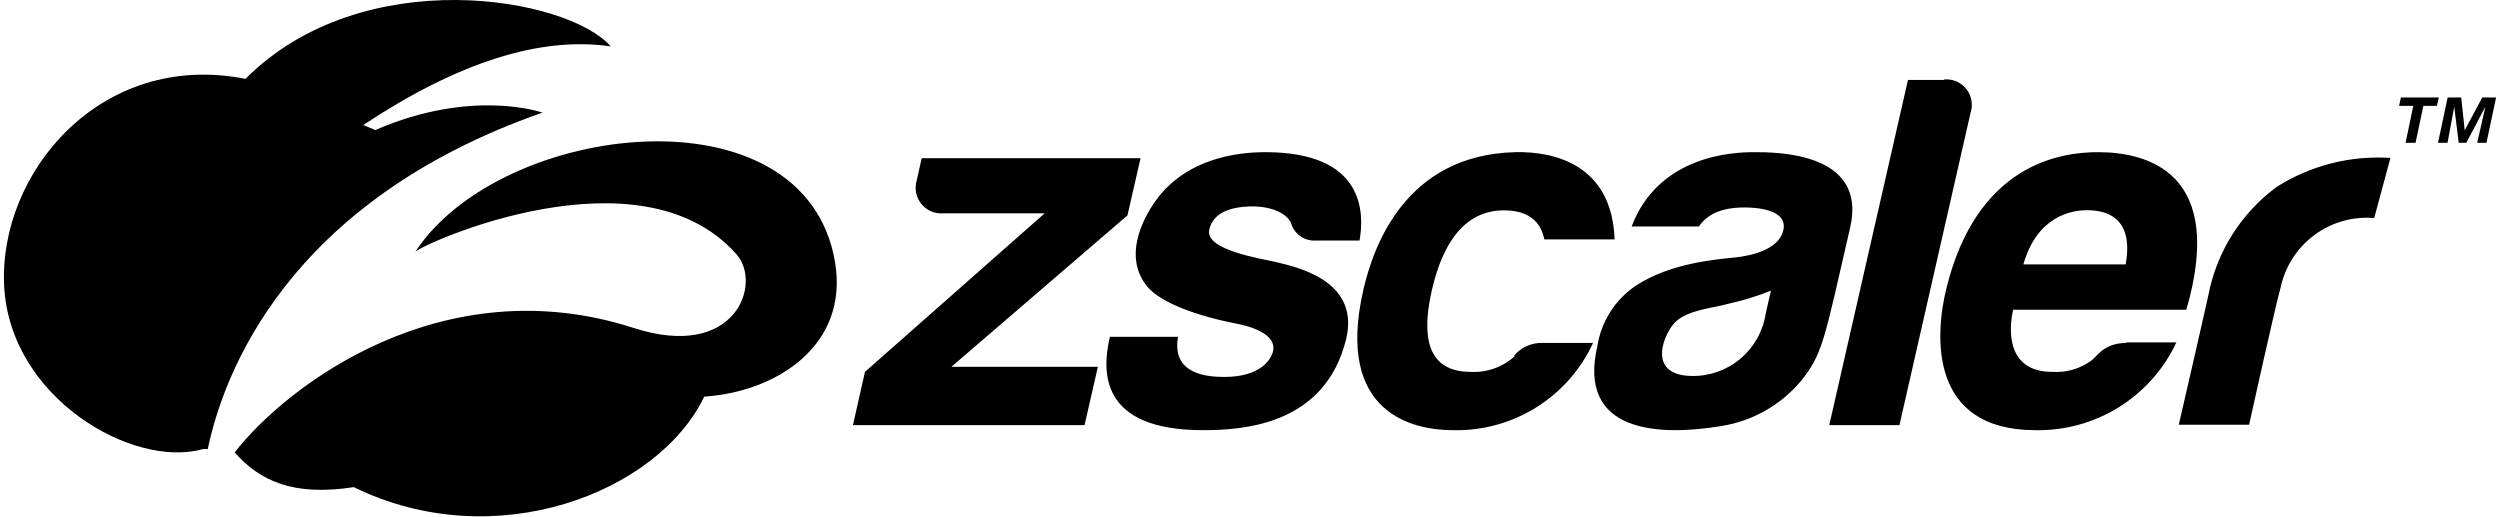 <svg width="208" height="43" viewBox="0 0 208 43" fill="none" xmlns="http://www.w3.org/2000/svg">
<g clip-path="url(#clip0_41_19)">
<path d="M93.804 17.92L94.894 13.16H76.684L76.274 15C76.172 15.332 76.152 15.684 76.217 16.025C76.282 16.366 76.43 16.686 76.647 16.957C76.863 17.228 77.143 17.442 77.462 17.58C77.78 17.719 78.128 17.777 78.474 17.75H86.914L71.964 30.94L70.964 35.37H90.234L91.344 30.52H79.154L93.804 17.92ZM105.944 21.76C105.094 21.54 100.304 20.83 100.604 19.17C100.944 17.32 103.204 17.17 104.314 17.17C106.584 17.24 107.314 18.24 107.424 18.59C107.556 19.033 107.837 19.416 108.22 19.675C108.603 19.934 109.064 20.052 109.524 20.01H113.114C113.504 17.79 113.614 12.66 105.274 12.66C102.594 12.66 99.034 13.33 96.664 16.05C95.404 17.51 93.224 21.13 95.454 23.85C96.624 25.23 99.664 26.3 102.924 26.94C105.034 27.35 106.144 28.19 105.924 29.19C105.784 29.86 104.924 31.37 101.844 31.36C100.454 31.36 97.454 31.15 98.014 28.02H92.344C91.674 30.86 91.434 35.79 100.084 35.79C103.424 35.79 110.214 35.37 111.984 28.27C113.254 23.16 107.504 22.15 105.984 21.76H105.944ZM126.054 29.61C125.556 30.069 124.971 30.423 124.334 30.651C123.696 30.88 123.02 30.978 122.344 30.94C118.054 30.94 118.544 26.74 119.124 24.18C119.704 21.62 121.124 17.5 125.124 17.5C128.014 17.5 128.344 19.37 128.494 19.92H134.334C134.124 13.76 129.404 12.58 126.064 12.66C116.904 12.89 114.254 20.54 113.434 24.1C111.044 34.49 117.684 35.79 120.864 35.79C123.307 35.855 125.716 35.201 127.792 33.911C129.868 32.62 131.52 30.75 132.544 28.53H128.374C127.915 28.513 127.458 28.601 127.038 28.788C126.619 28.976 126.248 29.257 125.954 29.61H126.054ZM149.804 31.74C148.117 33.73 145.771 35.047 143.194 35.45C138.124 36.29 131.194 36.08 132.904 28.78C133.063 27.773 133.428 26.81 133.975 25.95C134.522 25.09 135.24 24.351 136.084 23.78C139.014 21.85 142.914 21.58 144.174 21.44C144.604 21.39 147.794 21.15 148.344 19.26C148.894 17.37 145.954 17.26 145.134 17.26C142.624 17.26 141.764 18.26 141.344 18.84H135.754C138.014 12.89 144.244 12.66 145.934 12.66C147.814 12.66 155.384 12.66 153.934 18.93C151.734 28.49 151.654 29.44 149.804 31.74ZM147.344 24.18C146.211 24.64 145.039 25 143.844 25.26C142.674 25.62 140.484 25.75 139.414 26.77C138.494 27.63 136.884 31.2 140.714 31.28C142.198 31.317 143.644 30.813 144.783 29.861C145.922 28.91 146.676 27.577 146.904 26.11C147.094 25.23 147.344 24.18 147.344 24.18ZM161.744 6.65H158.744L152.194 35.37H158.034L163.954 9.37C164.061 9.037 164.084 8.684 164.022 8.34C163.959 7.996 163.812 7.673 163.594 7.4C163.377 7.127 163.095 6.912 162.773 6.774C162.452 6.636 162.102 6.58 161.754 6.61L161.744 6.65ZM176.894 28.49H181.074C180.034 30.711 178.372 32.582 176.29 33.878C174.209 35.174 171.796 35.838 169.344 35.79C160.454 35.79 161.004 27.86 161.914 24.1C164.434 13.65 171.424 12.66 174.544 12.66C178.694 12.66 185.204 14.38 181.904 25.77H167.494C167.144 27.28 166.844 30.99 170.824 30.94C171.916 31.003 172.997 30.697 173.894 30.07C174.434 29.79 174.894 28.56 176.894 28.53V28.49ZM168.344 22H176.854C177.584 17.92 175.054 17.49 173.624 17.49C172.404 17.49 169.494 17.94 168.344 22ZM189.394 15.57C186.445 17.753 184.424 20.966 183.734 24.57C183.384 26.19 181.274 35.34 181.274 35.34H187.124C187.124 35.34 189.344 25.3 189.744 23.94C190.112 22.19 191.106 20.634 192.541 19.566C193.976 18.497 195.751 17.99 197.534 18.14L198.884 13.14C195.547 12.92 192.227 13.768 189.404 15.56L189.394 15.57ZM199.604 8.81L199.754 8.11H202.904L202.754 8.81H201.624L200.974 11.88H200.144L200.784 8.81H199.604ZM204.774 8.11L205.064 10.84L206.524 8.11H207.674L206.874 11.88H206.104L206.784 8.88L205.194 11.88H204.564L204.194 8.88L203.634 11.88H202.844L203.644 8.11H204.774ZM69.484 21.86C70.604 28.73 64.634 32.6 58.594 33C54.744 41 41.184 46.29 29.434 40.53C24.434 41.3 21.644 40.04 19.524 37.64C23.824 32.11 36.834 22.15 52.734 27.29C61.224 30.03 63.424 23.59 61.284 21.17C53.284 12.08 35.194 20.27 34.554 20.95C41.654 10.09 67.054 7.04 69.484 21.86Z" fill="black"/>
<path d="M45.134 9.37C45.134 9.37 39.344 7.3 31.224 10.82L30.224 10.4C38.084 5.2 44.944 3 50.814 3.86C47.264 -0.23 30.194 -3.24 20.424 6.56C8.344 4.18 -0.116 14.42 0.344 23.77C0.804 33.12 11.054 39 16.864 37.37C17.004 37.35 17.144 37.35 17.284 37.37C18.574 31.19 23.834 16.81 45.134 9.37Z" fill="black"/>
</g>
<defs>
<clipPath id="clip0_41_19">
<rect width="208" height="43" fill="white"/>
</clipPath>
</defs>
</svg>
